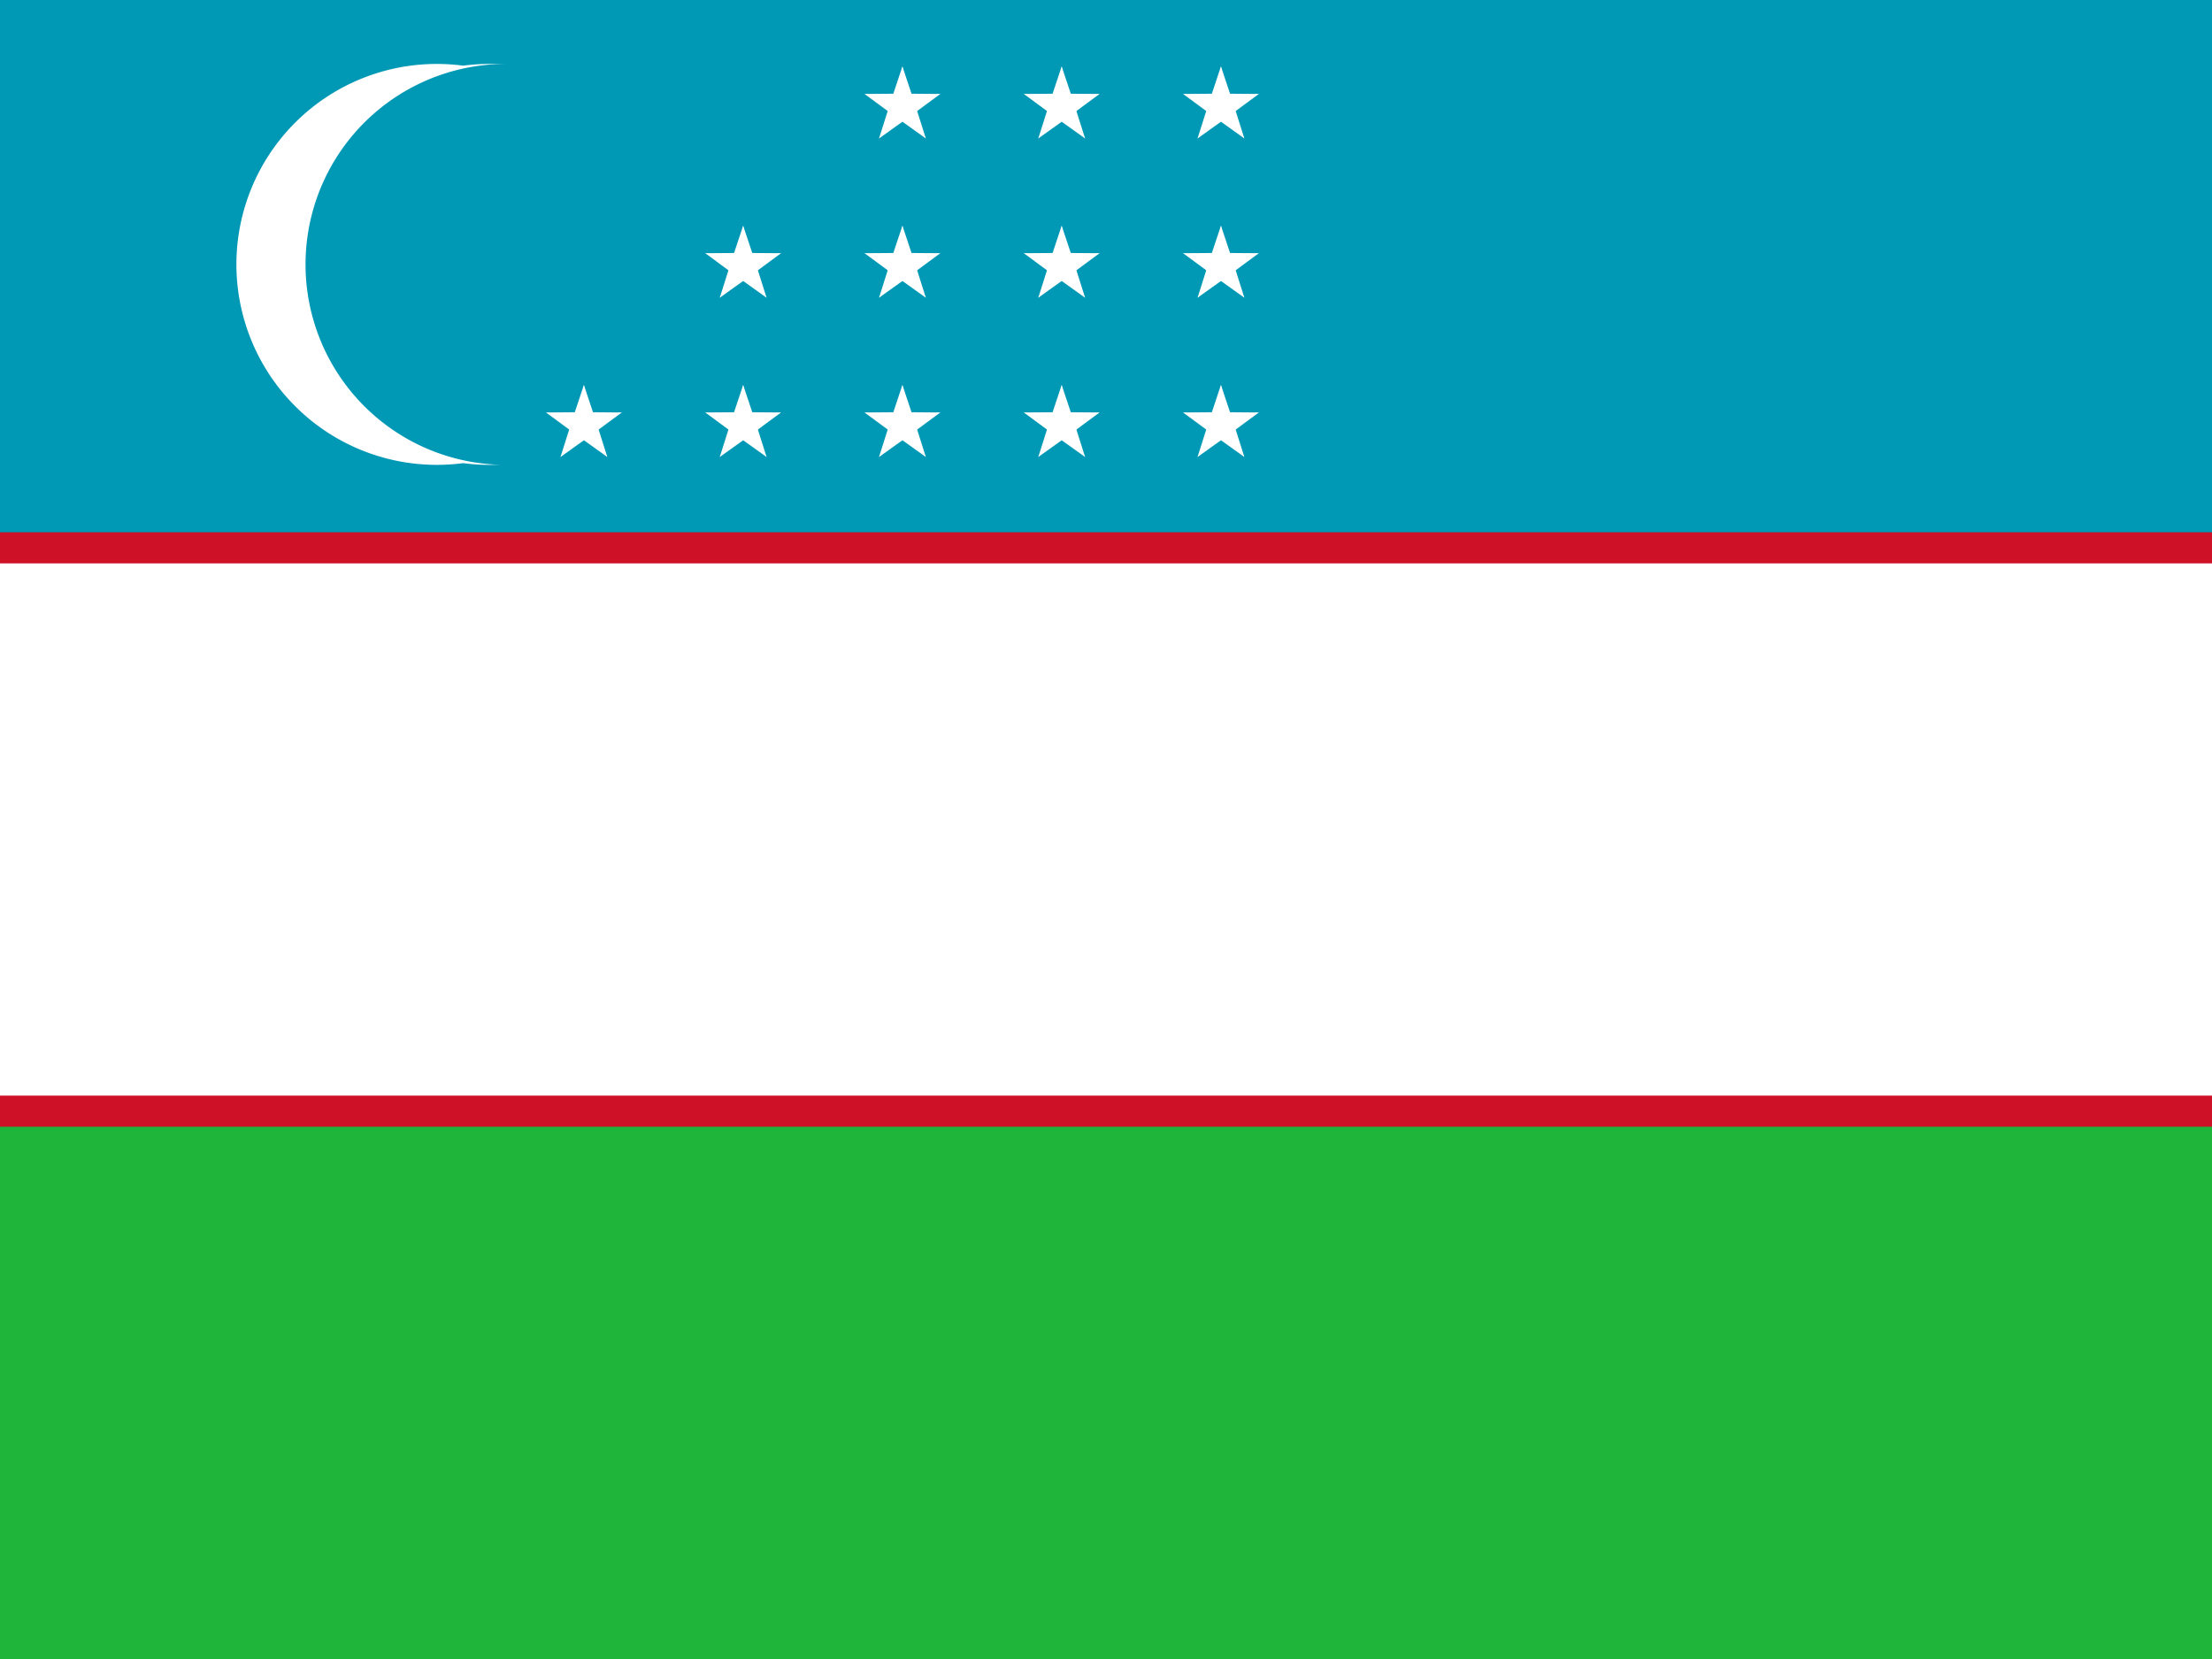 <svg xmlns:xlink="http://www.w3.org/1999/xlink" role="img" viewBox="0 0 640 480" xmlns="http://www.w3.org/2000/svg"><rect x="0" y="0" width="640" height="480" fill="#333333" stroke="none"/><path d="M0 320h640v160H0z" fill="#1eb53a"/><path d="M0 0h640v160H0z" fill="#0099b5"/><path d="M0 154h640v172H0z" fill="#ce1126"/><path d="M0 163h640v154H0zM134 19a58 58 0 100 115 58 58 0 100-115" fill="#fff"/><path d="M154 19a58 58 0 100 115 58 58 0 100-115" fill="#0099b5"/><g fill="#fff" transform="translate(261.1 122.9)scale(1.92)"><g id="e"><g id="d"><g id="c"><g id="b"><path d="m0-6-2 6 3 1" id="a"/><use xlink:href="#a" height="100%" transform="scale(-1 1)" width="100%"/></g><use xlink:href="#b" height="100%" transform="rotate(72)" width="100%"/></g><use xlink:href="#b" height="100%" transform="rotate(-72)" width="100%"/><use xlink:href="#c" height="100%" transform="rotate(144)" width="100%"/></g><use xlink:href="#d" height="100%" width="100%" y="-24"/><use xlink:href="#d" height="100%" width="100%" y="-48"/></g><use xlink:href="#e" height="100%" width="100%" x="24"/><use xlink:href="#e" height="100%" width="100%" x="48"/><use xlink:href="#d" height="100%" width="100%" x="-48"/><use xlink:href="#d" height="100%" width="100%" x="-24"/><use xlink:href="#d" height="100%" width="100%" x="-24" y="-24"/></g></svg>